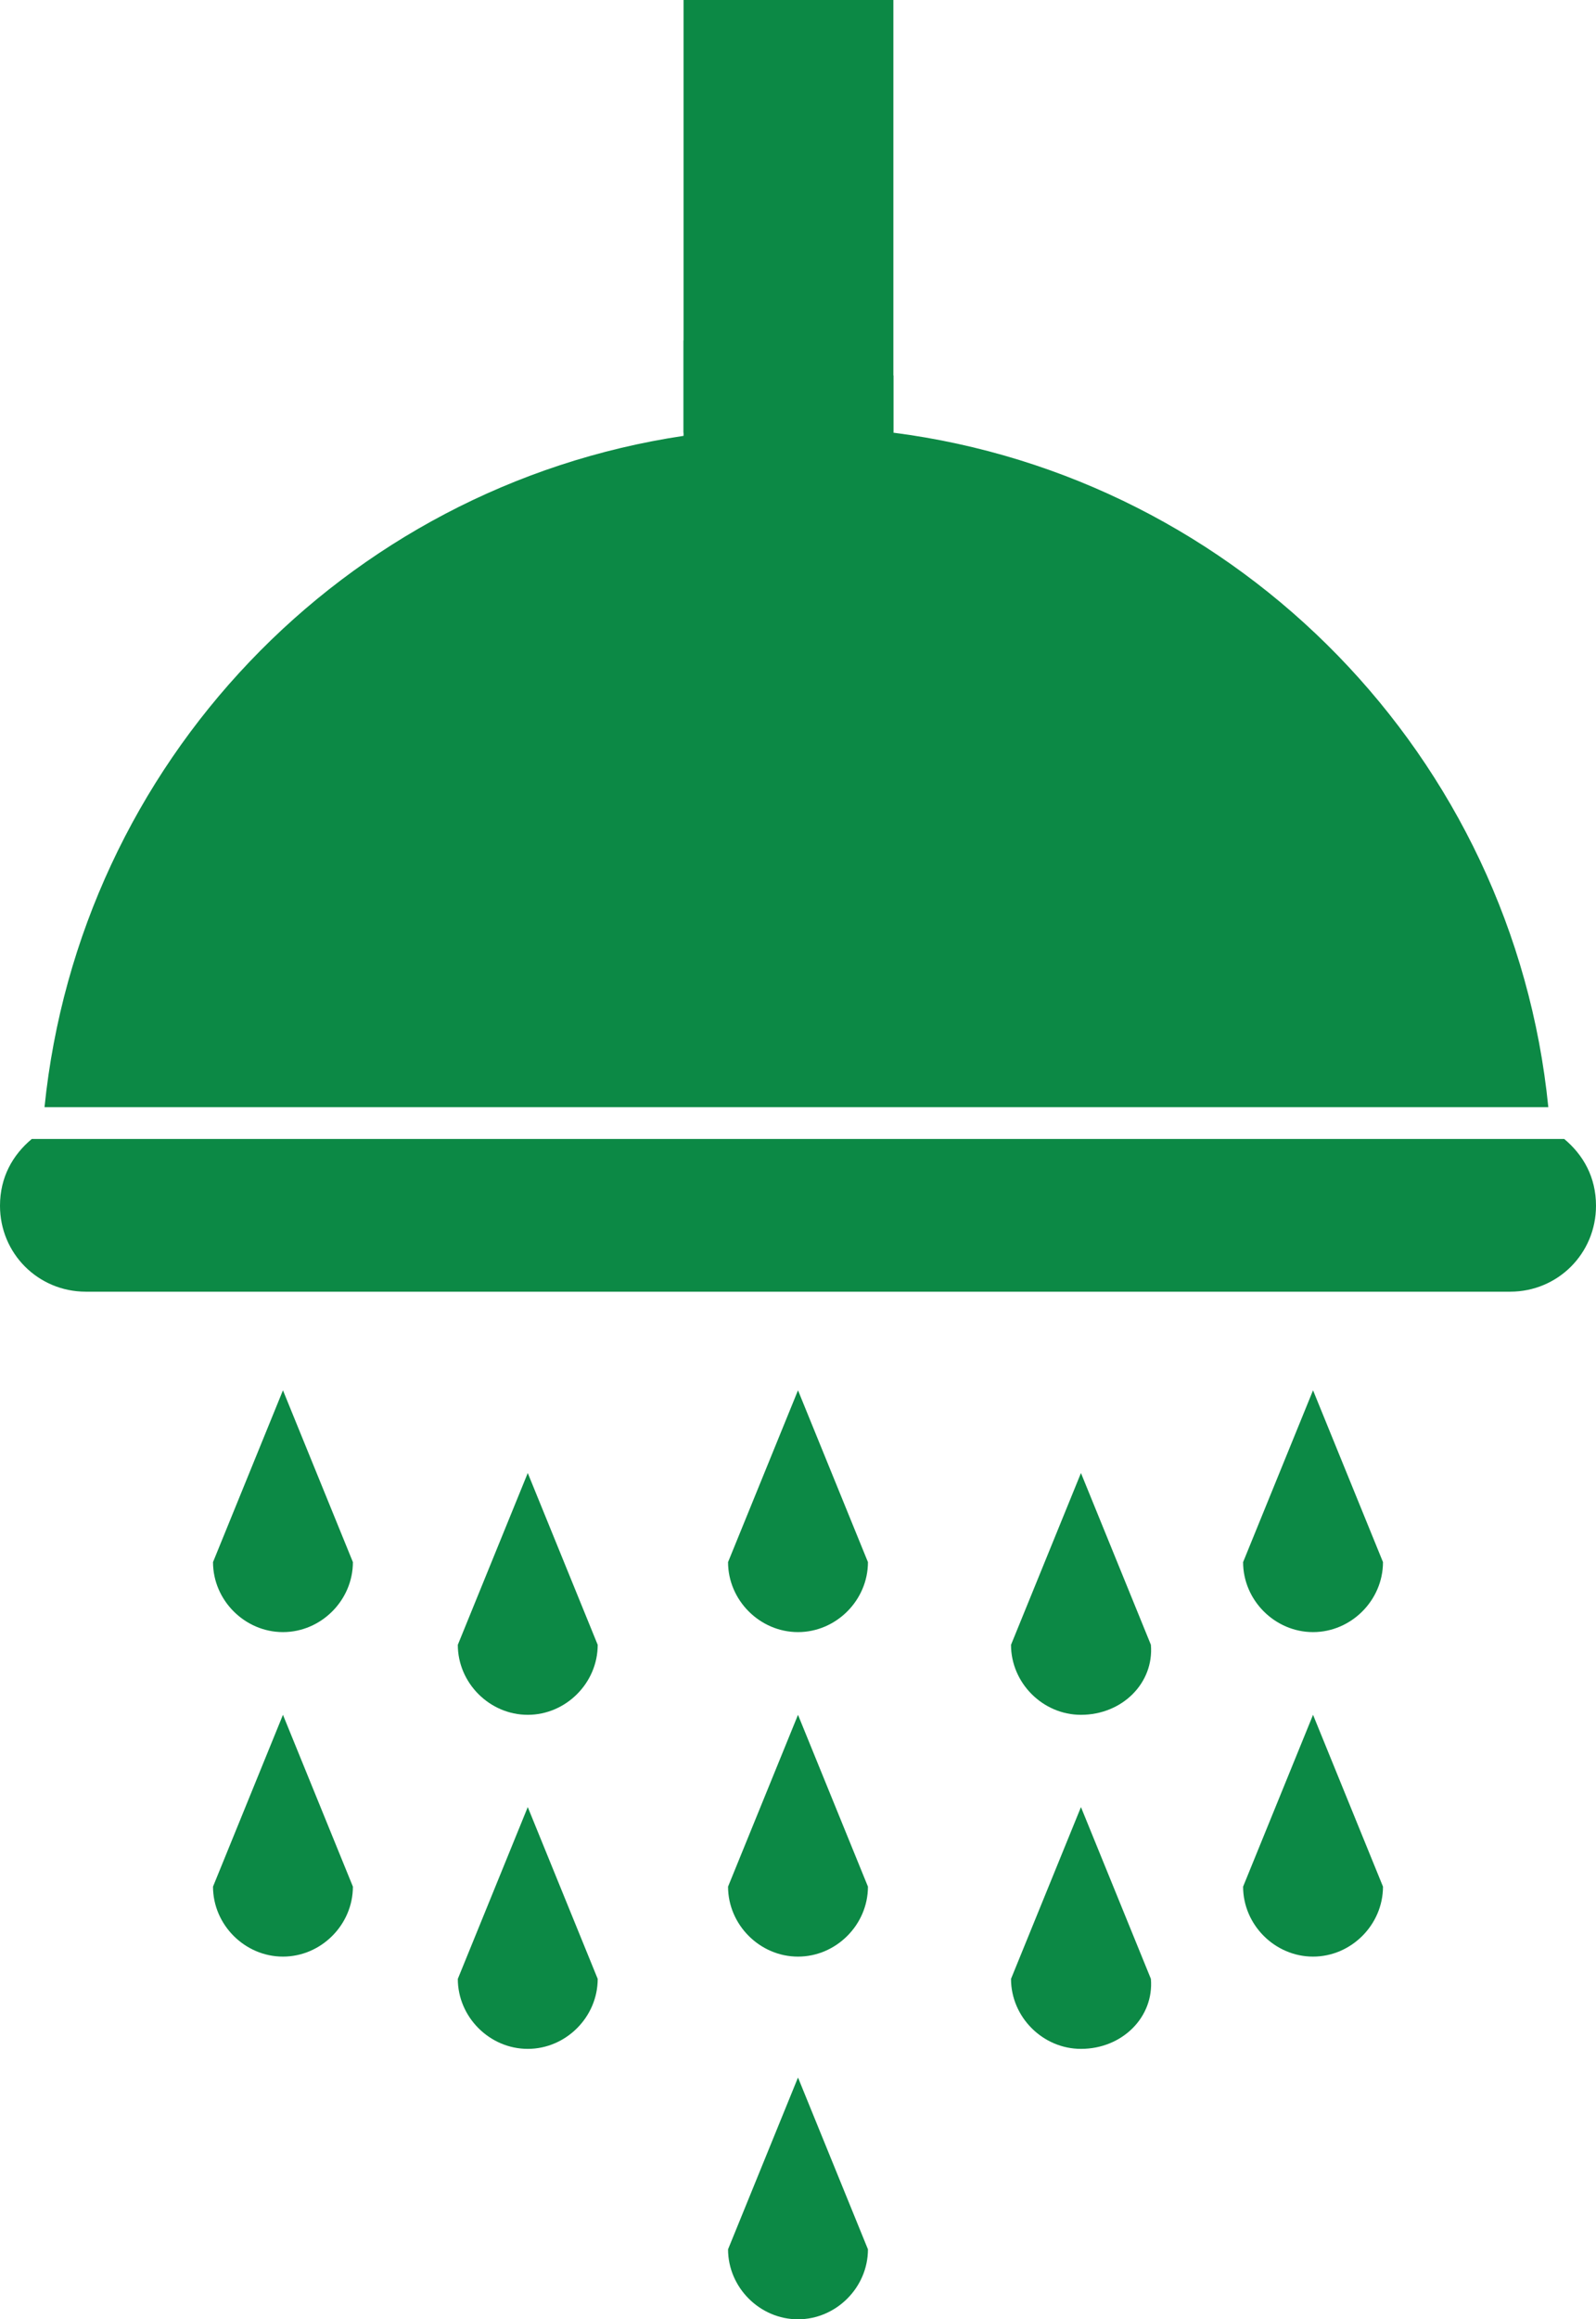 <?xml version="1.0" encoding="utf-8"?>
<!-- Generator: Adobe Illustrator 24.0.2, SVG Export Plug-In . SVG Version: 6.00 Build 0)  -->
<svg version="1.1" id="Layer_1" xmlns="http://www.w3.org/2000/svg" xmlns:xlink="http://www.w3.org/1999/xlink" x="0px" y="0px"
	 viewBox="0 0 50.2 72.9" style="enable-background:new 0 0 50.2 72.9;" xml:space="preserve">
<style type="text/css">
	.st0{fill:#0C8945;}
</style>
<path class="st0" d="M8.9,51.3L8.9,51.3c-1.2,0-2.2-1-2.2-2.2l2.2-5.4l0,0l2.2,5.4C11.1,50.3,10.1,51.3,8.9,51.3z"/>
<path class="st0" d="M25.1,51.3L25.1,51.3c-1.2,0-2.2-1-2.2-2.2l2.2-5.4l0,0l2.2,5.4C27.3,50.3,26.3,51.3,25.1,51.3z"/>
<path class="st0" d="M16.6,53.9L16.6,53.9c-1.2,0-2.2-1-2.2-2.2l2.2-5.4l0,0l2.2,5.4C18.8,52.9,17.8,53.9,16.6,53.9z"/>
<path class="st0" d="M34,53.9L34,53.9c-1.2,0-2.2-1-2.2-2.2l2.2-5.4l0,0l2.2,5.4C36.3,52.9,35.3,53.9,34,53.9z"/>
<path class="st0" d="M16.6,64.4L16.6,64.4c-1.2,0-2.2-1-2.2-2.2l2.2-5.4l0,0l2.2,5.4C18.8,63.4,17.8,64.4,16.6,64.4z"/>
<path class="st0" d="M34,64.4L34,64.4c-1.2,0-2.2-1-2.2-2.2l2.2-5.4l0,0l2.2,5.4C36.3,63.4,35.3,64.4,34,64.4z"/>
<path class="st0" d="M41.3,51.3L41.3,51.3c-1.2,0-2.2-1-2.2-2.2l2.2-5.4l0,0l2.2,5.4C43.5,50.3,42.5,51.3,41.3,51.3z"/>
<path class="st0" d="M8.9,61.5L8.9,61.5c-1.2,0-2.2-1-2.2-2.2l2.2-5.4l0,0l2.2,5.4C11.1,60.5,10.1,61.5,8.9,61.5z"/>
<path class="st0" d="M25.1,61.5L25.1,61.5c-1.2,0-2.2-1-2.2-2.2l2.2-5.4l0,0l2.2,5.4C27.3,60.5,26.3,61.5,25.1,61.5z"/>
<path class="st0" d="M25.1,72.9L25.1,72.9c-1.2,0-2.2-1-2.2-2.2l2.2-5.4l0,0l2.2,5.4C27.3,71.9,26.3,72.9,25.1,72.9z"/>
<path class="st0" d="M41.3,61.5L41.3,61.5c-1.2,0-2.2-1-2.2-2.2l2.2-5.4l0,0l2.2,5.4C43.5,60.5,42.5,61.5,41.3,61.5z"/>
<g>
	<path class="st0" d="M28.1,13.6v-1.8c-0.1,0-0.3,0-0.4,0c-2-0.2-4.1-0.4-6.1-1.1h-0.1v3C10.8,15.3,2.5,24,1.4,34.8h47.3
		C47.6,23.8,39,15,28.1,13.6z"/>
	<path class="st0" d="M0,37.9c0,1.5,1.2,2.7,2.7,2.7h44.8c1.5,0,2.7-1.2,2.7-2.7c0-0.9-0.4-1.6-1-2.1H1C0.4,36.3,0,37,0,37.9z"/>
</g>
<rect x="21.5" y="0" class="st0" width="6.6" height="13.6"/>
</svg>

